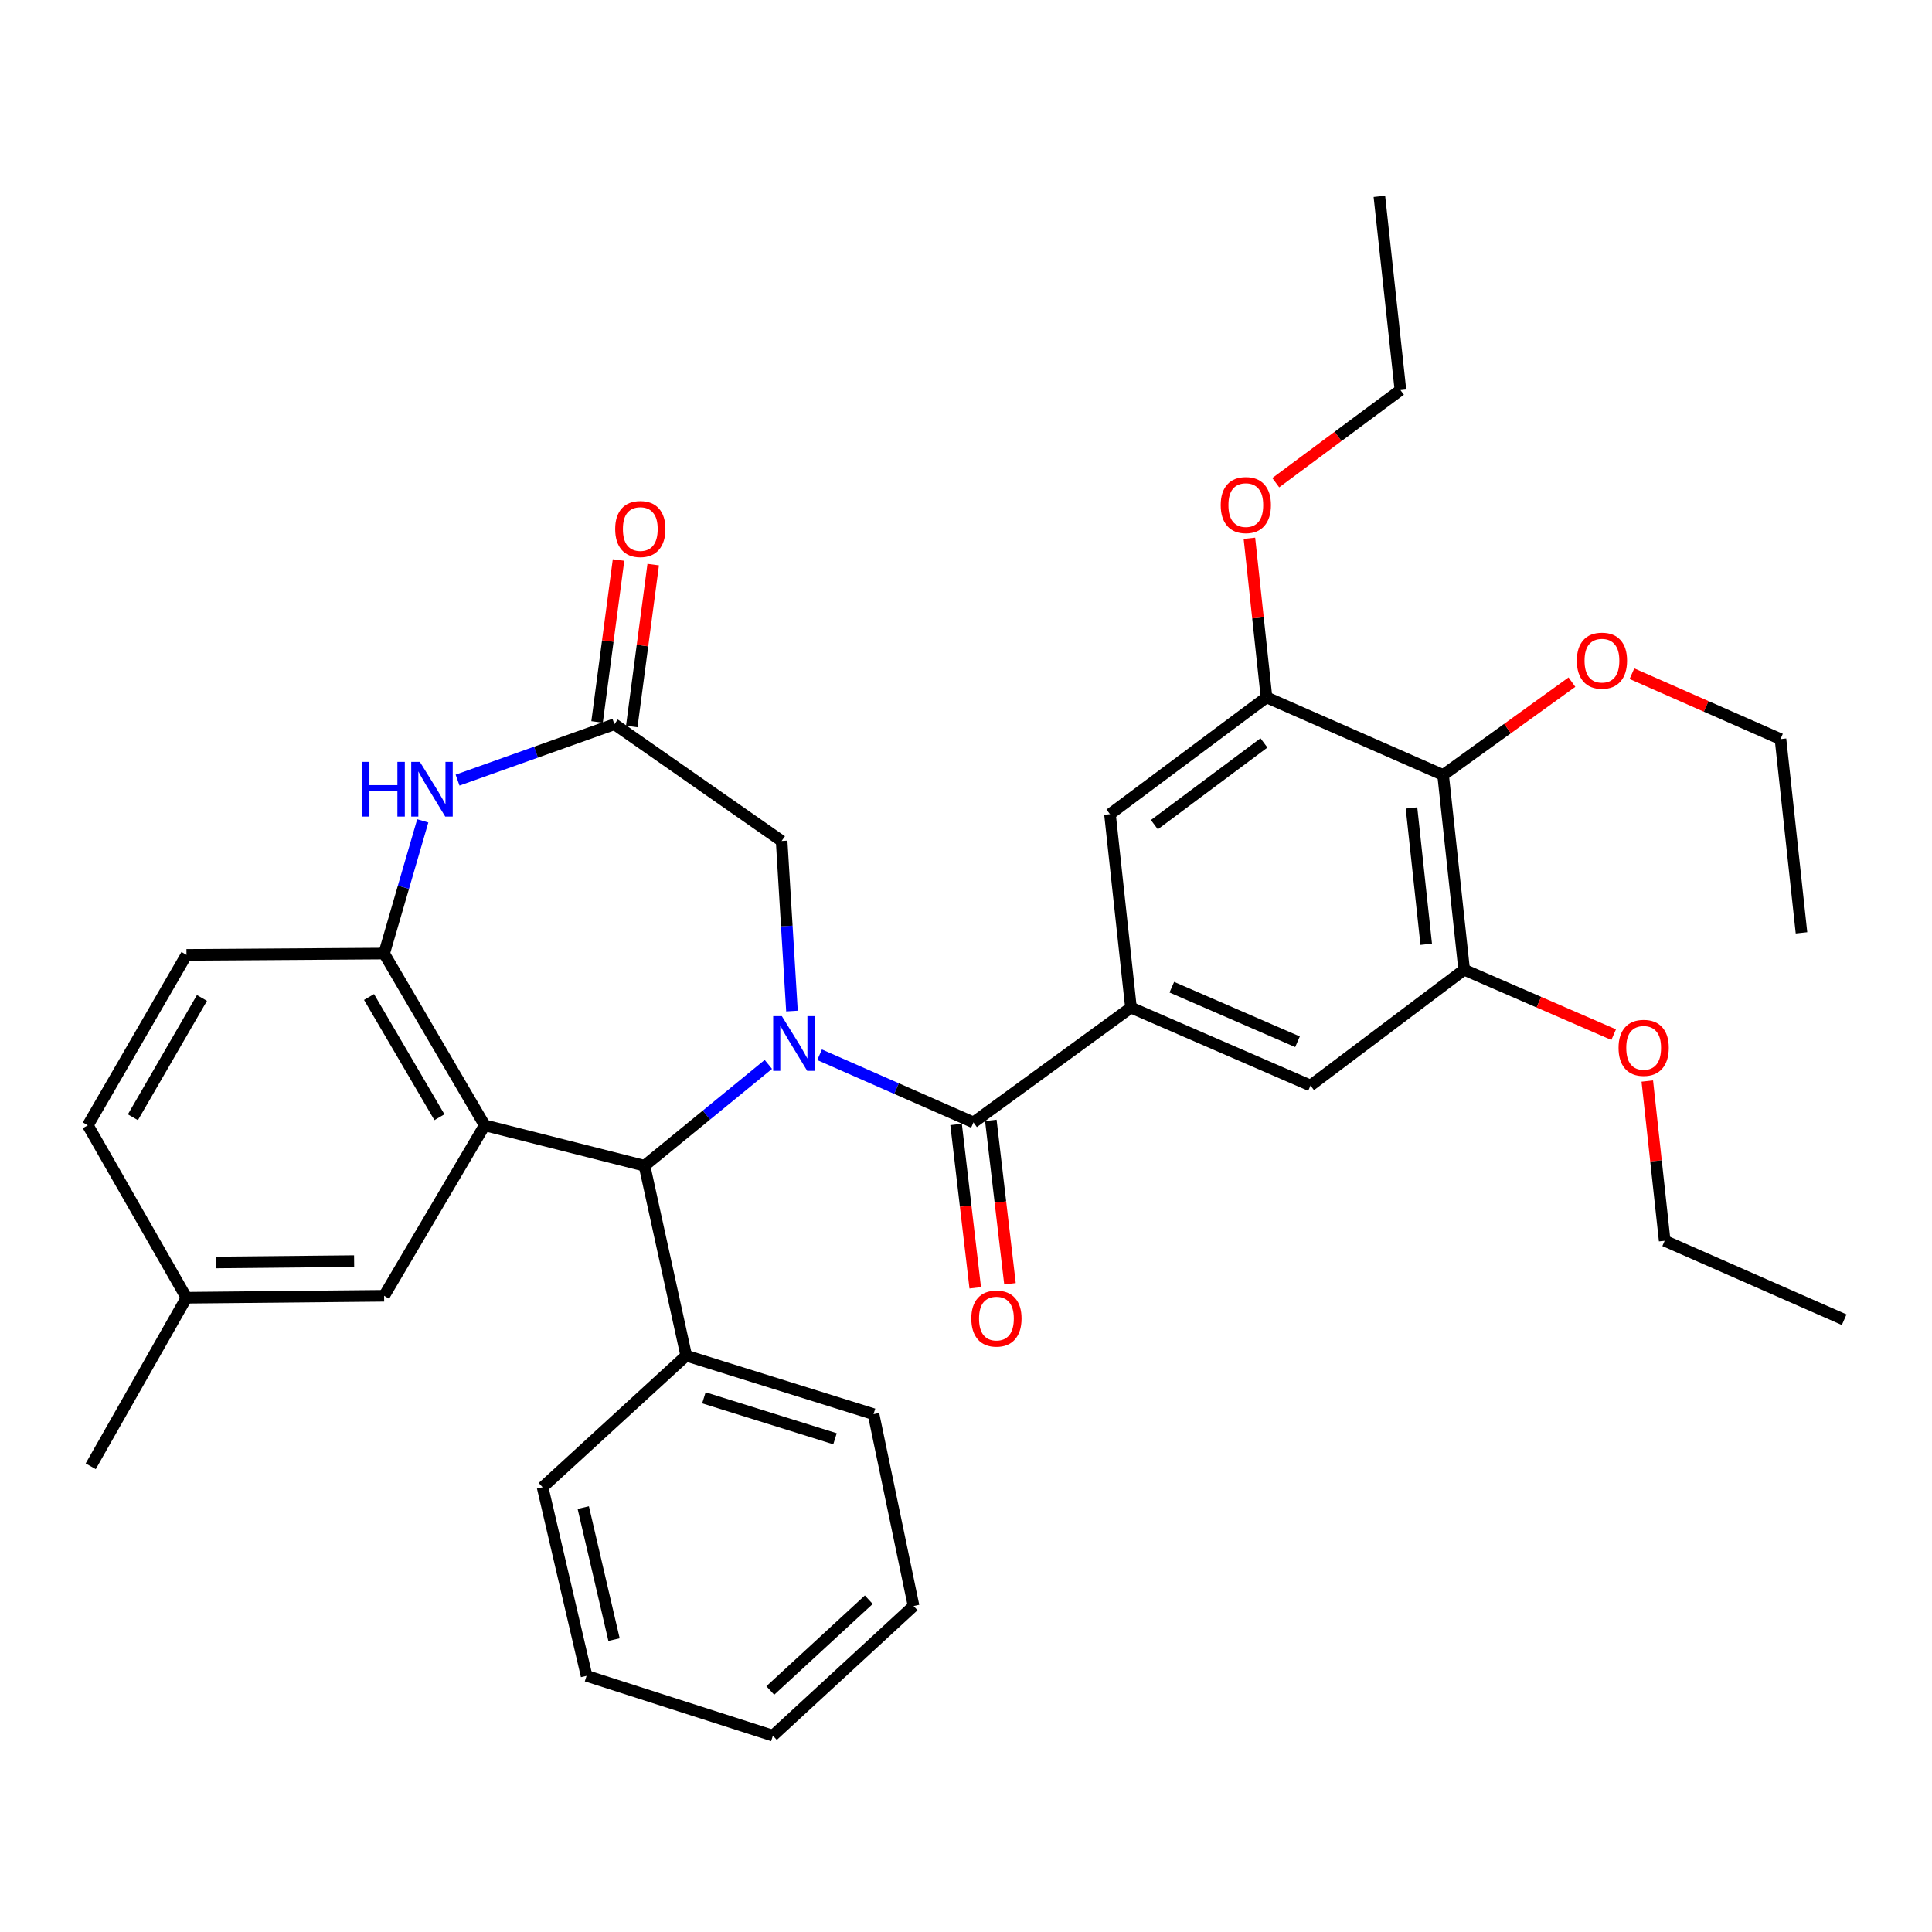 <?xml version='1.0' encoding='iso-8859-1'?>
<svg version='1.1' baseProfile='full'
              xmlns='http://www.w3.org/2000/svg'
                      xmlns:rdkit='http://www.rdkit.org/xml'
                      xmlns:xlink='http://www.w3.org/1999/xlink'
                  xml:space='preserve'
width='1000px' height='1000px' viewBox='0 0 1000 1000'>
<!-- END OF HEADER -->
<rect style='opacity:1.0;fill:#FFFFFF;stroke:none' width='1000' height='1000' x='0' y='0'> </rect>
<path class='bond-1' d='M 424.215,545.938 L 464.039,563.447' style='fill:none;fill-rule:evenodd;stroke:#0000FF;stroke-width:6px;stroke-linecap:butt;stroke-linejoin:miter;stroke-opacity:1' />
<path class='bond-1' d='M 464.039,563.447 L 503.862,580.956' style='fill:none;fill-rule:evenodd;stroke:#000000;stroke-width:6px;stroke-linecap:butt;stroke-linejoin:miter;stroke-opacity:1' />
<path class='bond-2' d='M 397.699,550.932 L 365.646,577.159' style='fill:none;fill-rule:evenodd;stroke:#0000FF;stroke-width:6px;stroke-linecap:butt;stroke-linejoin:miter;stroke-opacity:1' />
<path class='bond-2' d='M 365.646,577.159 L 333.592,603.385' style='fill:none;fill-rule:evenodd;stroke:#000000;stroke-width:6px;stroke-linecap:butt;stroke-linejoin:miter;stroke-opacity:1' />
<path class='bond-10' d='M 409.918,523.316 L 407.244,479.302' style='fill:none;fill-rule:evenodd;stroke:#0000FF;stroke-width:6px;stroke-linecap:butt;stroke-linejoin:miter;stroke-opacity:1' />
<path class='bond-10' d='M 407.244,479.302 L 404.571,435.288' style='fill:none;fill-rule:evenodd;stroke:#000000;stroke-width:6px;stroke-linecap:butt;stroke-linejoin:miter;stroke-opacity:1' />
<path class='bond-0' d='M 250.877,582.454 L 333.592,603.385' style='fill:none;fill-rule:evenodd;stroke:#000000;stroke-width:6px;stroke-linecap:butt;stroke-linejoin:miter;stroke-opacity:1' />
<path class='bond-4' d='M 250.877,582.454 L 198.817,493.553' style='fill:none;fill-rule:evenodd;stroke:#000000;stroke-width:6px;stroke-linecap:butt;stroke-linejoin:miter;stroke-opacity:1' />
<path class='bond-4' d='M 227.445,578.268 L 191.003,516.037' style='fill:none;fill-rule:evenodd;stroke:#000000;stroke-width:6px;stroke-linecap:butt;stroke-linejoin:miter;stroke-opacity:1' />
<path class='bond-13' d='M 250.877,582.454 L 198.817,670.702' style='fill:none;fill-rule:evenodd;stroke:#000000;stroke-width:6px;stroke-linecap:butt;stroke-linejoin:miter;stroke-opacity:1' />
<path class='bond-3' d='M 503.862,580.956 L 585.381,521.524' style='fill:none;fill-rule:evenodd;stroke:#000000;stroke-width:6px;stroke-linecap:butt;stroke-linejoin:miter;stroke-opacity:1' />
<path class='bond-14' d='M 494.872,582.009 L 499.827,624.295' style='fill:none;fill-rule:evenodd;stroke:#000000;stroke-width:6px;stroke-linecap:butt;stroke-linejoin:miter;stroke-opacity:1' />
<path class='bond-14' d='M 499.827,624.295 L 504.783,666.58' style='fill:none;fill-rule:evenodd;stroke:#FF0000;stroke-width:6px;stroke-linecap:butt;stroke-linejoin:miter;stroke-opacity:1' />
<path class='bond-14' d='M 512.853,579.902 L 517.808,622.187' style='fill:none;fill-rule:evenodd;stroke:#000000;stroke-width:6px;stroke-linecap:butt;stroke-linejoin:miter;stroke-opacity:1' />
<path class='bond-14' d='M 517.808,622.187 L 522.764,664.472' style='fill:none;fill-rule:evenodd;stroke:#FF0000;stroke-width:6px;stroke-linecap:butt;stroke-linejoin:miter;stroke-opacity:1' />
<path class='bond-15' d='M 333.592,603.385 L 355.187,701.68' style='fill:none;fill-rule:evenodd;stroke:#000000;stroke-width:6px;stroke-linecap:butt;stroke-linejoin:miter;stroke-opacity:1' />
<path class='bond-11' d='M 585.381,521.524 L 574.519,421.408' style='fill:none;fill-rule:evenodd;stroke:#000000;stroke-width:6px;stroke-linecap:butt;stroke-linejoin:miter;stroke-opacity:1' />
<path class='bond-12' d='M 585.381,521.524 L 678.316,561.866' style='fill:none;fill-rule:evenodd;stroke:#000000;stroke-width:6px;stroke-linecap:butt;stroke-linejoin:miter;stroke-opacity:1' />
<path class='bond-12' d='M 606.53,510.968 L 671.585,539.208' style='fill:none;fill-rule:evenodd;stroke:#000000;stroke-width:6px;stroke-linecap:butt;stroke-linejoin:miter;stroke-opacity:1' />
<path class='bond-17' d='M 198.817,493.553 L 96.518,494.237' style='fill:none;fill-rule:evenodd;stroke:#000000;stroke-width:6px;stroke-linecap:butt;stroke-linejoin:miter;stroke-opacity:1' />
<path class='bond-35' d='M 198.817,493.553 L 208.819,459.216' style='fill:none;fill-rule:evenodd;stroke:#000000;stroke-width:6px;stroke-linecap:butt;stroke-linejoin:miter;stroke-opacity:1' />
<path class='bond-35' d='M 208.819,459.216 L 218.82,424.878' style='fill:none;fill-rule:evenodd;stroke:#0000FF;stroke-width:6px;stroke-linecap:butt;stroke-linejoin:miter;stroke-opacity:1' />
<path class='bond-5' d='M 236.836,403.784 L 277.429,389.322' style='fill:none;fill-rule:evenodd;stroke:#0000FF;stroke-width:6px;stroke-linecap:butt;stroke-linejoin:miter;stroke-opacity:1' />
<path class='bond-5' d='M 277.429,389.322 L 318.023,374.86' style='fill:none;fill-rule:evenodd;stroke:#000000;stroke-width:6px;stroke-linecap:butt;stroke-linejoin:miter;stroke-opacity:1' />
<path class='bond-6' d='M 318.023,374.86 L 404.571,435.288' style='fill:none;fill-rule:evenodd;stroke:#000000;stroke-width:6px;stroke-linecap:butt;stroke-linejoin:miter;stroke-opacity:1' />
<path class='bond-16' d='M 326.997,376.049 L 332.548,334.143' style='fill:none;fill-rule:evenodd;stroke:#000000;stroke-width:6px;stroke-linecap:butt;stroke-linejoin:miter;stroke-opacity:1' />
<path class='bond-16' d='M 332.548,334.143 L 338.1,292.237' style='fill:none;fill-rule:evenodd;stroke:#FF0000;stroke-width:6px;stroke-linecap:butt;stroke-linejoin:miter;stroke-opacity:1' />
<path class='bond-16' d='M 309.049,373.671 L 314.601,331.765' style='fill:none;fill-rule:evenodd;stroke:#000000;stroke-width:6px;stroke-linecap:butt;stroke-linejoin:miter;stroke-opacity:1' />
<path class='bond-16' d='M 314.601,331.765 L 320.153,289.859' style='fill:none;fill-rule:evenodd;stroke:#FF0000;stroke-width:6px;stroke-linecap:butt;stroke-linejoin:miter;stroke-opacity:1' />
<path class='bond-7' d='M 746.951,401.131 L 757.844,501.931' style='fill:none;fill-rule:evenodd;stroke:#000000;stroke-width:6px;stroke-linecap:butt;stroke-linejoin:miter;stroke-opacity:1' />
<path class='bond-7' d='M 730.585,418.196 L 738.21,488.756' style='fill:none;fill-rule:evenodd;stroke:#000000;stroke-width:6px;stroke-linecap:butt;stroke-linejoin:miter;stroke-opacity:1' />
<path class='bond-18' d='M 746.951,401.131 L 780.291,377.099' style='fill:none;fill-rule:evenodd;stroke:#000000;stroke-width:6px;stroke-linecap:butt;stroke-linejoin:miter;stroke-opacity:1' />
<path class='bond-18' d='M 780.291,377.099 L 813.63,353.067' style='fill:none;fill-rule:evenodd;stroke:#FF0000;stroke-width:6px;stroke-linecap:butt;stroke-linejoin:miter;stroke-opacity:1' />
<path class='bond-36' d='M 746.951,401.131 L 655.545,360.95' style='fill:none;fill-rule:evenodd;stroke:#000000;stroke-width:6px;stroke-linecap:butt;stroke-linejoin:miter;stroke-opacity:1' />
<path class='bond-8' d='M 655.545,360.95 L 574.519,421.408' style='fill:none;fill-rule:evenodd;stroke:#000000;stroke-width:6px;stroke-linecap:butt;stroke-linejoin:miter;stroke-opacity:1' />
<path class='bond-8' d='M 654.218,384.529 L 597.499,426.849' style='fill:none;fill-rule:evenodd;stroke:#000000;stroke-width:6px;stroke-linecap:butt;stroke-linejoin:miter;stroke-opacity:1' />
<path class='bond-20' d='M 655.545,360.95 L 651.118,319.781' style='fill:none;fill-rule:evenodd;stroke:#000000;stroke-width:6px;stroke-linecap:butt;stroke-linejoin:miter;stroke-opacity:1' />
<path class='bond-20' d='M 651.118,319.781 L 646.69,278.611' style='fill:none;fill-rule:evenodd;stroke:#FF0000;stroke-width:6px;stroke-linecap:butt;stroke-linejoin:miter;stroke-opacity:1' />
<path class='bond-9' d='M 757.844,501.931 L 678.316,561.866' style='fill:none;fill-rule:evenodd;stroke:#000000;stroke-width:6px;stroke-linecap:butt;stroke-linejoin:miter;stroke-opacity:1' />
<path class='bond-21' d='M 757.844,501.931 L 796.535,518.73' style='fill:none;fill-rule:evenodd;stroke:#000000;stroke-width:6px;stroke-linecap:butt;stroke-linejoin:miter;stroke-opacity:1' />
<path class='bond-21' d='M 796.535,518.73 L 835.226,535.529' style='fill:none;fill-rule:evenodd;stroke:#FF0000;stroke-width:6px;stroke-linecap:butt;stroke-linejoin:miter;stroke-opacity:1' />
<path class='bond-19' d='M 198.817,670.702 L 96.518,671.708' style='fill:none;fill-rule:evenodd;stroke:#000000;stroke-width:6px;stroke-linecap:butt;stroke-linejoin:miter;stroke-opacity:1' />
<path class='bond-19' d='M 183.294,652.75 L 111.685,653.454' style='fill:none;fill-rule:evenodd;stroke:#000000;stroke-width:6px;stroke-linecap:butt;stroke-linejoin:miter;stroke-opacity:1' />
<path class='bond-23' d='M 355.187,701.68 L 452.135,731.965' style='fill:none;fill-rule:evenodd;stroke:#000000;stroke-width:6px;stroke-linecap:butt;stroke-linejoin:miter;stroke-opacity:1' />
<path class='bond-23' d='M 364.331,723.504 L 432.194,744.703' style='fill:none;fill-rule:evenodd;stroke:#000000;stroke-width:6px;stroke-linecap:butt;stroke-linejoin:miter;stroke-opacity:1' />
<path class='bond-24' d='M 355.187,701.68 L 280.849,769.792' style='fill:none;fill-rule:evenodd;stroke:#000000;stroke-width:6px;stroke-linecap:butt;stroke-linejoin:miter;stroke-opacity:1' />
<path class='bond-38' d='M 96.518,494.237 L 45.455,582.454' style='fill:none;fill-rule:evenodd;stroke:#000000;stroke-width:6px;stroke-linecap:butt;stroke-linejoin:miter;stroke-opacity:1' />
<path class='bond-38' d='M 104.527,516.539 L 68.783,578.291' style='fill:none;fill-rule:evenodd;stroke:#000000;stroke-width:6px;stroke-linecap:butt;stroke-linejoin:miter;stroke-opacity:1' />
<path class='bond-25' d='M 844.688,348.705 L 883.132,365.629' style='fill:none;fill-rule:evenodd;stroke:#FF0000;stroke-width:6px;stroke-linecap:butt;stroke-linejoin:miter;stroke-opacity:1' />
<path class='bond-25' d='M 883.132,365.629 L 921.576,382.554' style='fill:none;fill-rule:evenodd;stroke:#000000;stroke-width:6px;stroke-linecap:butt;stroke-linejoin:miter;stroke-opacity:1' />
<path class='bond-22' d='M 96.518,671.708 L 45.455,582.454' style='fill:none;fill-rule:evenodd;stroke:#000000;stroke-width:6px;stroke-linecap:butt;stroke-linejoin:miter;stroke-opacity:1' />
<path class='bond-28' d='M 96.518,671.708 L 46.953,758.94' style='fill:none;fill-rule:evenodd;stroke:#000000;stroke-width:6px;stroke-linecap:butt;stroke-linejoin:miter;stroke-opacity:1' />
<path class='bond-26' d='M 660.325,249.842 L 692.595,225.878' style='fill:none;fill-rule:evenodd;stroke:#FF0000;stroke-width:6px;stroke-linecap:butt;stroke-linejoin:miter;stroke-opacity:1' />
<path class='bond-26' d='M 692.595,225.878 L 724.864,201.915' style='fill:none;fill-rule:evenodd;stroke:#000000;stroke-width:6px;stroke-linecap:butt;stroke-linejoin:miter;stroke-opacity:1' />
<path class='bond-27' d='M 852.639,559.547 L 857.14,600.882' style='fill:none;fill-rule:evenodd;stroke:#FF0000;stroke-width:6px;stroke-linecap:butt;stroke-linejoin:miter;stroke-opacity:1' />
<path class='bond-27' d='M 857.14,600.882 L 861.641,642.218' style='fill:none;fill-rule:evenodd;stroke:#000000;stroke-width:6px;stroke-linecap:butt;stroke-linejoin:miter;stroke-opacity:1' />
<path class='bond-32' d='M 452.135,731.965 L 472.874,831.256' style='fill:none;fill-rule:evenodd;stroke:#000000;stroke-width:6px;stroke-linecap:butt;stroke-linejoin:miter;stroke-opacity:1' />
<path class='bond-33' d='M 280.849,769.792 L 303.61,867.414' style='fill:none;fill-rule:evenodd;stroke:#000000;stroke-width:6px;stroke-linecap:butt;stroke-linejoin:miter;stroke-opacity:1' />
<path class='bond-33' d='M 301.894,780.325 L 317.827,848.66' style='fill:none;fill-rule:evenodd;stroke:#000000;stroke-width:6px;stroke-linecap:butt;stroke-linejoin:miter;stroke-opacity:1' />
<path class='bond-30' d='M 921.576,382.554 L 932.448,482.841' style='fill:none;fill-rule:evenodd;stroke:#000000;stroke-width:6px;stroke-linecap:butt;stroke-linejoin:miter;stroke-opacity:1' />
<path class='bond-31' d='M 724.864,201.915 L 713.961,101.628' style='fill:none;fill-rule:evenodd;stroke:#000000;stroke-width:6px;stroke-linecap:butt;stroke-linejoin:miter;stroke-opacity:1' />
<path class='bond-29' d='M 861.641,642.218 L 954.545,683.083' style='fill:none;fill-rule:evenodd;stroke:#000000;stroke-width:6px;stroke-linecap:butt;stroke-linejoin:miter;stroke-opacity:1' />
<path class='bond-37' d='M 472.874,831.256 L 400.045,898.372' style='fill:none;fill-rule:evenodd;stroke:#000000;stroke-width:6px;stroke-linecap:butt;stroke-linejoin:miter;stroke-opacity:1' />
<path class='bond-37' d='M 449.681,828.01 L 398.7,874.992' style='fill:none;fill-rule:evenodd;stroke:#000000;stroke-width:6px;stroke-linecap:butt;stroke-linejoin:miter;stroke-opacity:1' />
<path class='bond-34' d='M 303.61,867.414 L 400.045,898.372' style='fill:none;fill-rule:evenodd;stroke:#000000;stroke-width:6px;stroke-linecap:butt;stroke-linejoin:miter;stroke-opacity:1' />
<path  class='atom-0' d='M 404.678 525.941
L 413.958 540.941
Q 414.878 542.421, 416.358 545.101
Q 417.838 547.781, 417.918 547.941
L 417.918 525.941
L 421.678 525.941
L 421.678 554.261
L 417.798 554.261
L 407.838 537.861
Q 406.678 535.941, 405.438 533.741
Q 404.238 531.541, 403.878 530.861
L 403.878 554.261
L 400.198 554.261
L 400.198 525.941
L 404.678 525.941
' fill='#0000FF'/>
<path  class='atom-6' d='M 187.37 394.344
L 191.21 394.344
L 191.21 406.384
L 205.69 406.384
L 205.69 394.344
L 209.53 394.344
L 209.53 422.664
L 205.69 422.664
L 205.69 409.584
L 191.21 409.584
L 191.21 422.664
L 187.37 422.664
L 187.37 394.344
' fill='#0000FF'/>
<path  class='atom-6' d='M 217.33 394.344
L 226.61 409.344
Q 227.53 410.824, 229.01 413.504
Q 230.49 416.184, 230.57 416.344
L 230.57 394.344
L 234.33 394.344
L 234.33 422.664
L 230.45 422.664
L 220.49 406.264
Q 219.33 404.344, 218.09 402.144
Q 216.89 399.944, 216.53 399.264
L 216.53 422.664
L 212.85 422.664
L 212.85 394.344
L 217.33 394.344
' fill='#0000FF'/>
<path  class='atom-15' d='M 502.751 682.48
Q 502.751 675.68, 506.111 671.88
Q 509.471 668.08, 515.751 668.08
Q 522.031 668.08, 525.391 671.88
Q 528.751 675.68, 528.751 682.48
Q 528.751 689.36, 525.351 693.28
Q 521.951 697.16, 515.751 697.16
Q 509.511 697.16, 506.111 693.28
Q 502.751 689.4, 502.751 682.48
M 515.751 693.96
Q 520.071 693.96, 522.391 691.08
Q 524.751 688.16, 524.751 682.48
Q 524.751 676.92, 522.391 674.12
Q 520.071 671.28, 515.751 671.28
Q 511.431 671.28, 509.071 674.08
Q 506.751 676.88, 506.751 682.48
Q 506.751 688.2, 509.071 691.08
Q 511.431 693.96, 515.751 693.96
' fill='#FF0000'/>
<path  class='atom-17' d='M 318.42 273.818
Q 318.42 267.018, 321.78 263.218
Q 325.14 259.418, 331.42 259.418
Q 337.7 259.418, 341.06 263.218
Q 344.42 267.018, 344.42 273.818
Q 344.42 280.698, 341.02 284.618
Q 337.62 288.498, 331.42 288.498
Q 325.18 288.498, 321.78 284.618
Q 318.42 280.738, 318.42 273.818
M 331.42 285.298
Q 335.74 285.298, 338.06 282.418
Q 340.42 279.498, 340.42 273.818
Q 340.42 268.258, 338.06 265.458
Q 335.74 262.618, 331.42 262.618
Q 327.1 262.618, 324.74 265.418
Q 322.42 268.218, 322.42 273.818
Q 322.42 279.538, 324.74 282.418
Q 327.1 285.298, 331.42 285.298
' fill='#FF0000'/>
<path  class='atom-19' d='M 816.164 341.95
Q 816.164 335.15, 819.524 331.35
Q 822.884 327.55, 829.164 327.55
Q 835.444 327.55, 838.804 331.35
Q 842.164 335.15, 842.164 341.95
Q 842.164 348.83, 838.764 352.75
Q 835.364 356.63, 829.164 356.63
Q 822.924 356.63, 819.524 352.75
Q 816.164 348.87, 816.164 341.95
M 829.164 353.43
Q 833.484 353.43, 835.804 350.55
Q 838.164 347.63, 838.164 341.95
Q 838.164 336.39, 835.804 333.59
Q 833.484 330.75, 829.164 330.75
Q 824.844 330.75, 822.484 333.55
Q 820.164 336.35, 820.164 341.95
Q 820.164 347.67, 822.484 350.55
Q 824.844 353.43, 829.164 353.43
' fill='#FF0000'/>
<path  class='atom-21' d='M 631.833 261.427
Q 631.833 254.627, 635.193 250.827
Q 638.553 247.027, 644.833 247.027
Q 651.113 247.027, 654.473 250.827
Q 657.833 254.627, 657.833 261.427
Q 657.833 268.307, 654.433 272.227
Q 651.033 276.107, 644.833 276.107
Q 638.593 276.107, 635.193 272.227
Q 631.833 268.347, 631.833 261.427
M 644.833 272.907
Q 649.153 272.907, 651.473 270.027
Q 653.833 267.107, 653.833 261.427
Q 653.833 255.867, 651.473 253.067
Q 649.153 250.227, 644.833 250.227
Q 640.513 250.227, 638.153 253.027
Q 635.833 255.827, 635.833 261.427
Q 635.833 267.147, 638.153 270.027
Q 640.513 272.907, 644.833 272.907
' fill='#FF0000'/>
<path  class='atom-22' d='M 837.758 542.353
Q 837.758 535.553, 841.118 531.753
Q 844.478 527.953, 850.758 527.953
Q 857.038 527.953, 860.398 531.753
Q 863.758 535.553, 863.758 542.353
Q 863.758 549.233, 860.358 553.153
Q 856.958 557.033, 850.758 557.033
Q 844.518 557.033, 841.118 553.153
Q 837.758 549.273, 837.758 542.353
M 850.758 553.833
Q 855.078 553.833, 857.398 550.953
Q 859.758 548.033, 859.758 542.353
Q 859.758 536.793, 857.398 533.993
Q 855.078 531.153, 850.758 531.153
Q 846.438 531.153, 844.078 533.953
Q 841.758 536.753, 841.758 542.353
Q 841.758 548.073, 844.078 550.953
Q 846.438 553.833, 850.758 553.833
' fill='#FF0000'/>
</svg>
